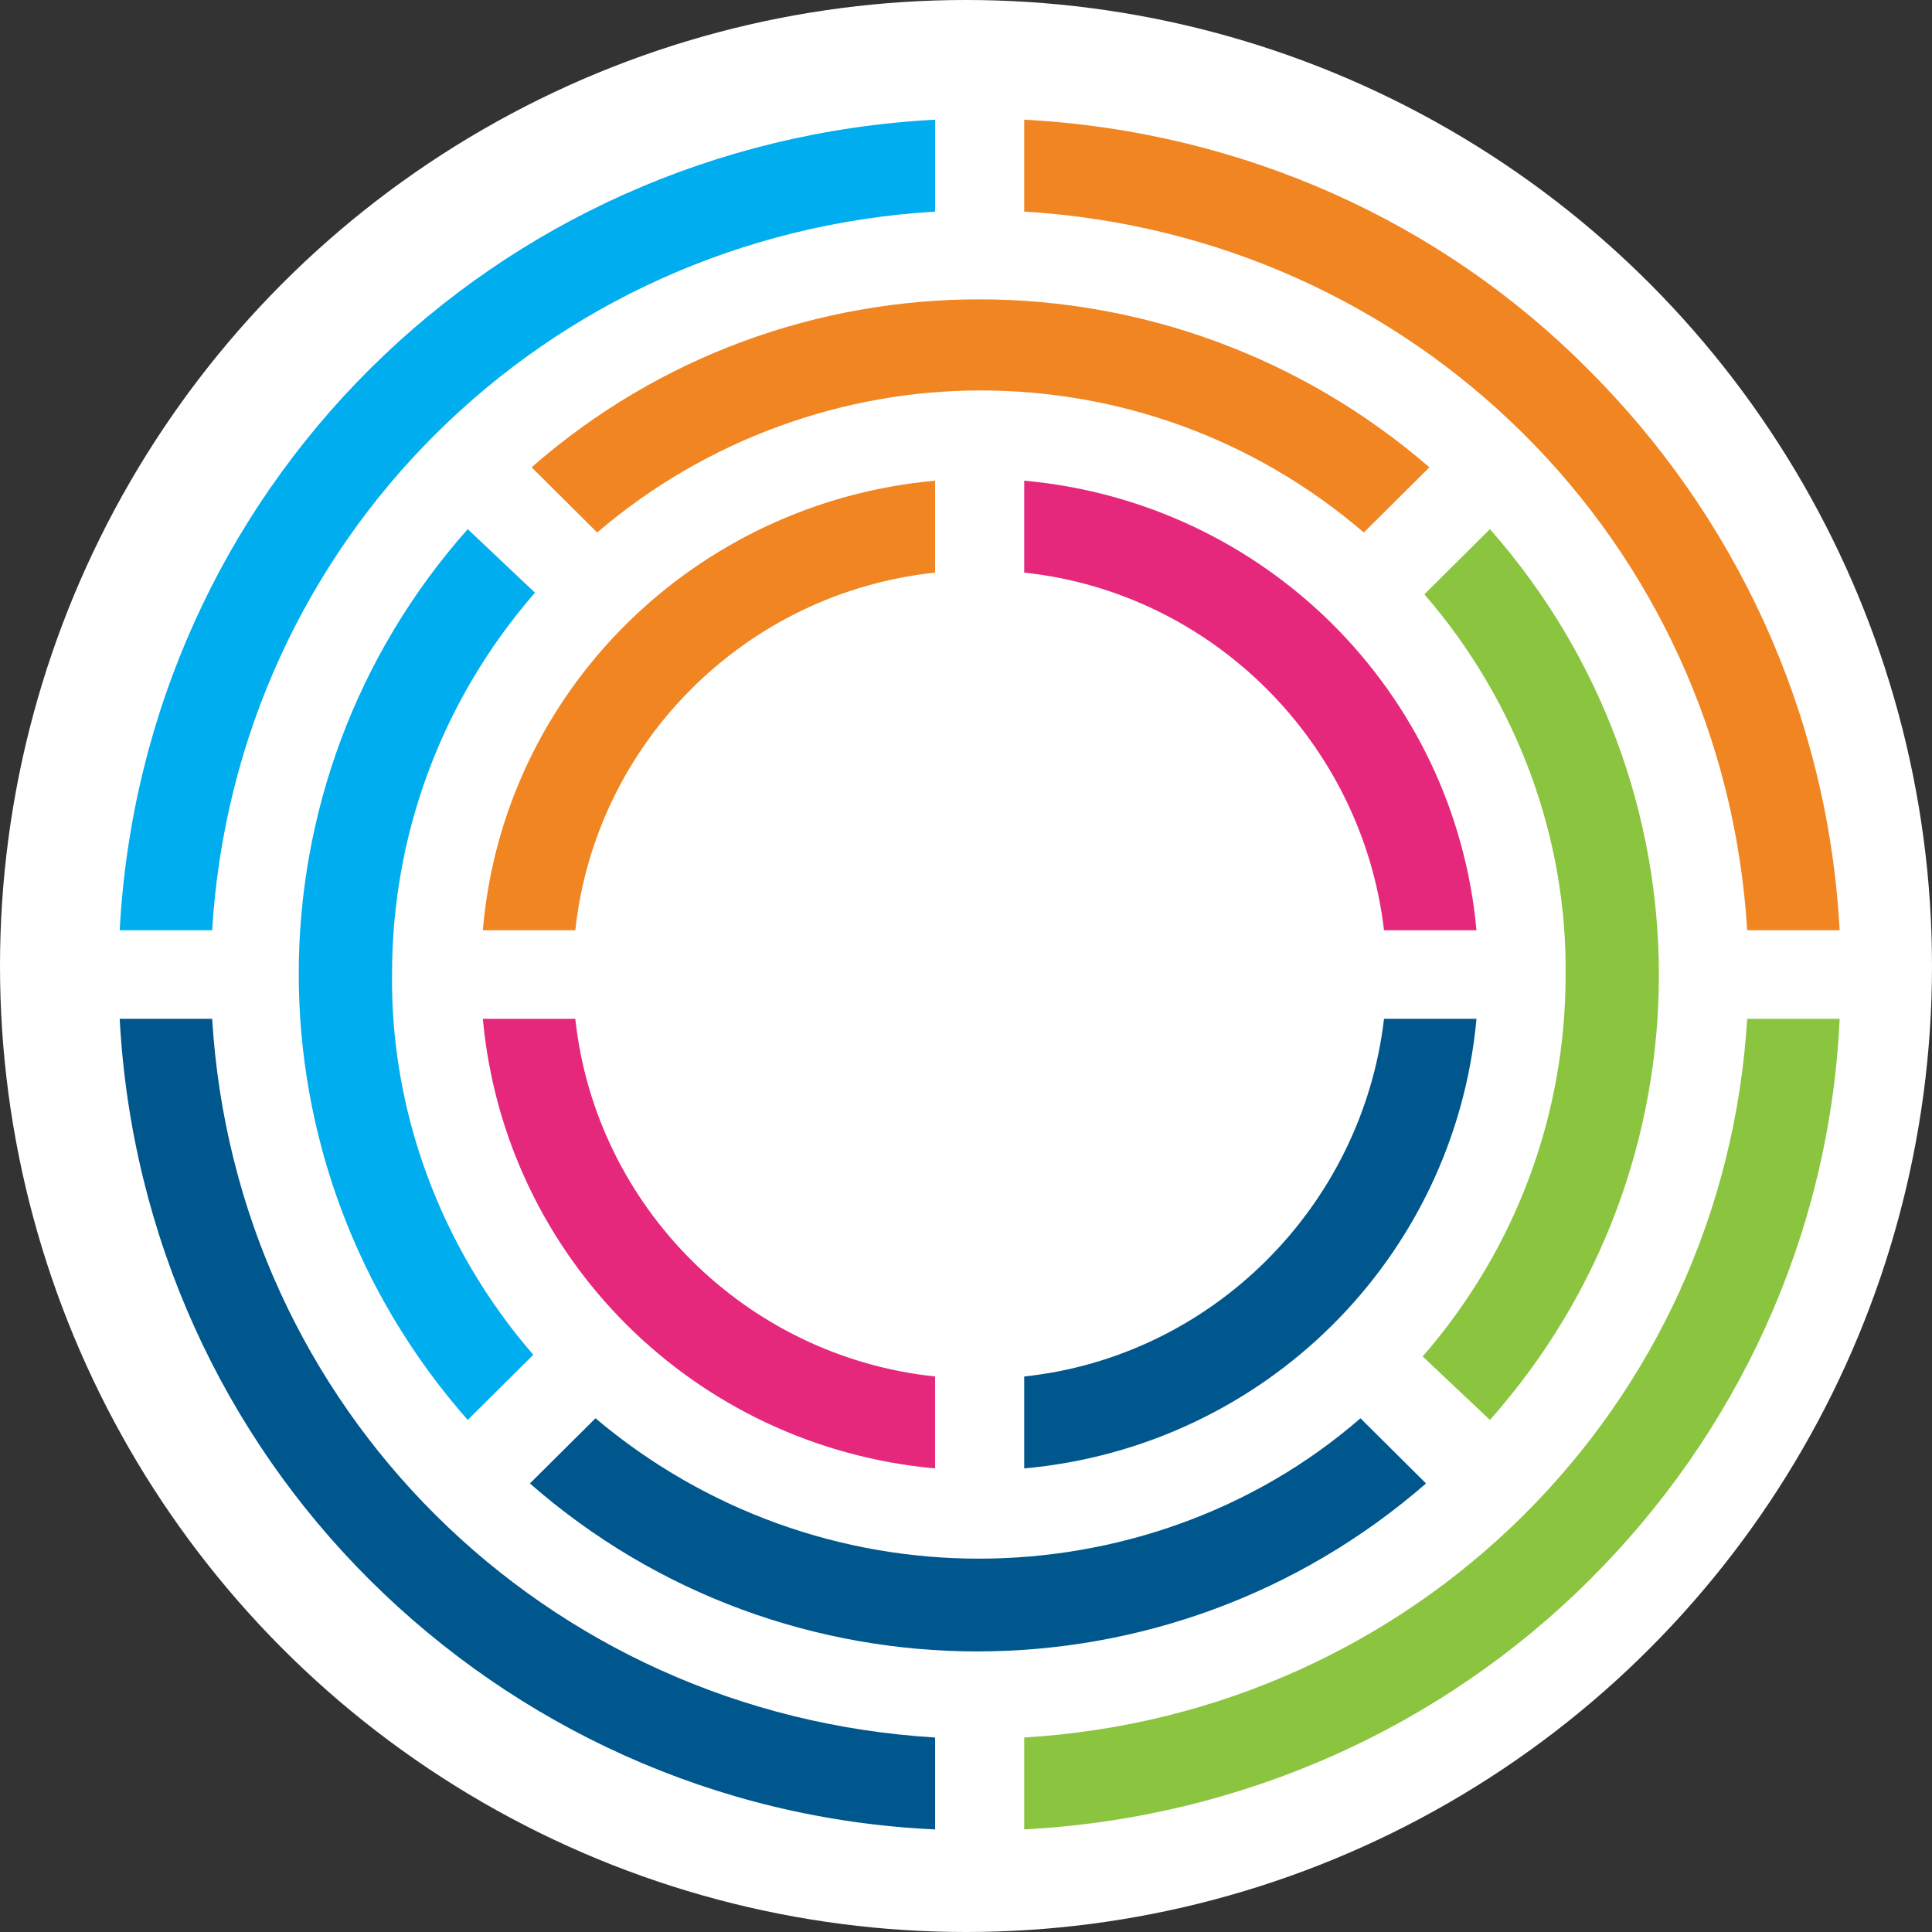 <svg xmlns="http://www.w3.org/2000/svg" width="113" height="113" viewBox="0 0 113 113" fill="none"><rect x="0" y="0" width="113" height="113" fill="#333333" stroke="none"/><circle cx="56.5" cy="56.5" r="56.5" fill="white"></circle><path d="M33.649 59.59H28.241C29.519 73.569 40.631 84.615 54.693 85.886V80.509C43.581 79.336 34.829 70.539 33.649 59.59ZM59.905 28.114V33.491C70.919 34.664 79.671 43.461 80.949 54.41H86.358C85.079 40.431 73.967 29.385 59.905 28.114Z" fill="#E5287B"></path><path d="M92.848 21.565C84.391 13.061 72.787 7.684 59.905 7V12.376C71.312 13.061 81.539 17.85 89.111 25.377C96.683 32.904 101.501 43.07 102.19 54.41H107.598C106.91 41.604 101.403 30.069 92.848 21.565ZM31.093 27.332L34.928 31.145C41.319 25.671 49.383 22.836 57.348 22.836C65.314 22.836 73.279 25.573 79.769 31.145L83.604 27.332C68.46 14.234 46.04 14.234 31.093 27.332ZM28.241 54.41H33.649C34.829 43.461 43.581 34.664 54.693 33.491V28.114C40.631 29.385 29.421 40.431 28.241 54.41Z" fill="#F08522"></path><path d="M102.19 59.59C101.501 70.93 96.683 81.096 89.111 88.623C81.539 96.15 71.312 100.939 59.905 101.624V107C72.787 106.316 84.391 100.939 92.946 92.435C101.501 83.931 107.008 72.396 107.598 59.59H102.19ZM87.144 83.051C100.321 68.193 100.321 45.905 87.144 30.949L83.309 34.761C88.816 41.115 91.668 49.131 91.569 57.049C91.569 64.967 88.816 72.885 83.211 79.336L87.144 83.051Z" fill="#8BC53F"></path><path d="M21.652 21.565C13.097 30.069 7.688 41.604 7 54.41H12.409C13.097 43.07 17.915 32.904 25.487 25.377C33.059 17.85 43.286 13.061 54.693 12.376V7C41.811 7.684 30.207 13.061 21.652 21.565ZM27.356 30.949C14.179 45.807 14.179 68.095 27.356 83.051L31.191 79.239C25.684 72.885 22.832 64.869 22.93 56.951C22.93 49.033 25.684 41.115 31.289 34.664L27.356 30.949Z" fill="#00ADEE"></path><path d="M57.25 91.164C49.285 91.164 41.319 88.427 34.829 82.953L30.994 86.765C45.941 99.864 68.362 99.864 83.407 86.765L79.572 82.953C73.279 88.427 65.215 91.164 57.25 91.164ZM86.358 59.59H80.949C79.671 70.539 70.919 79.336 59.905 80.509V85.886C73.967 84.615 85.079 73.569 86.358 59.59ZM12.409 59.59H7C7.688 72.396 13.097 83.931 21.652 92.435C30.207 100.939 41.811 106.413 54.693 107V101.624C43.286 100.939 33.059 96.15 25.487 88.623C17.915 81.096 13.097 70.93 12.409 59.59Z" fill="#00578D"></path></svg>
